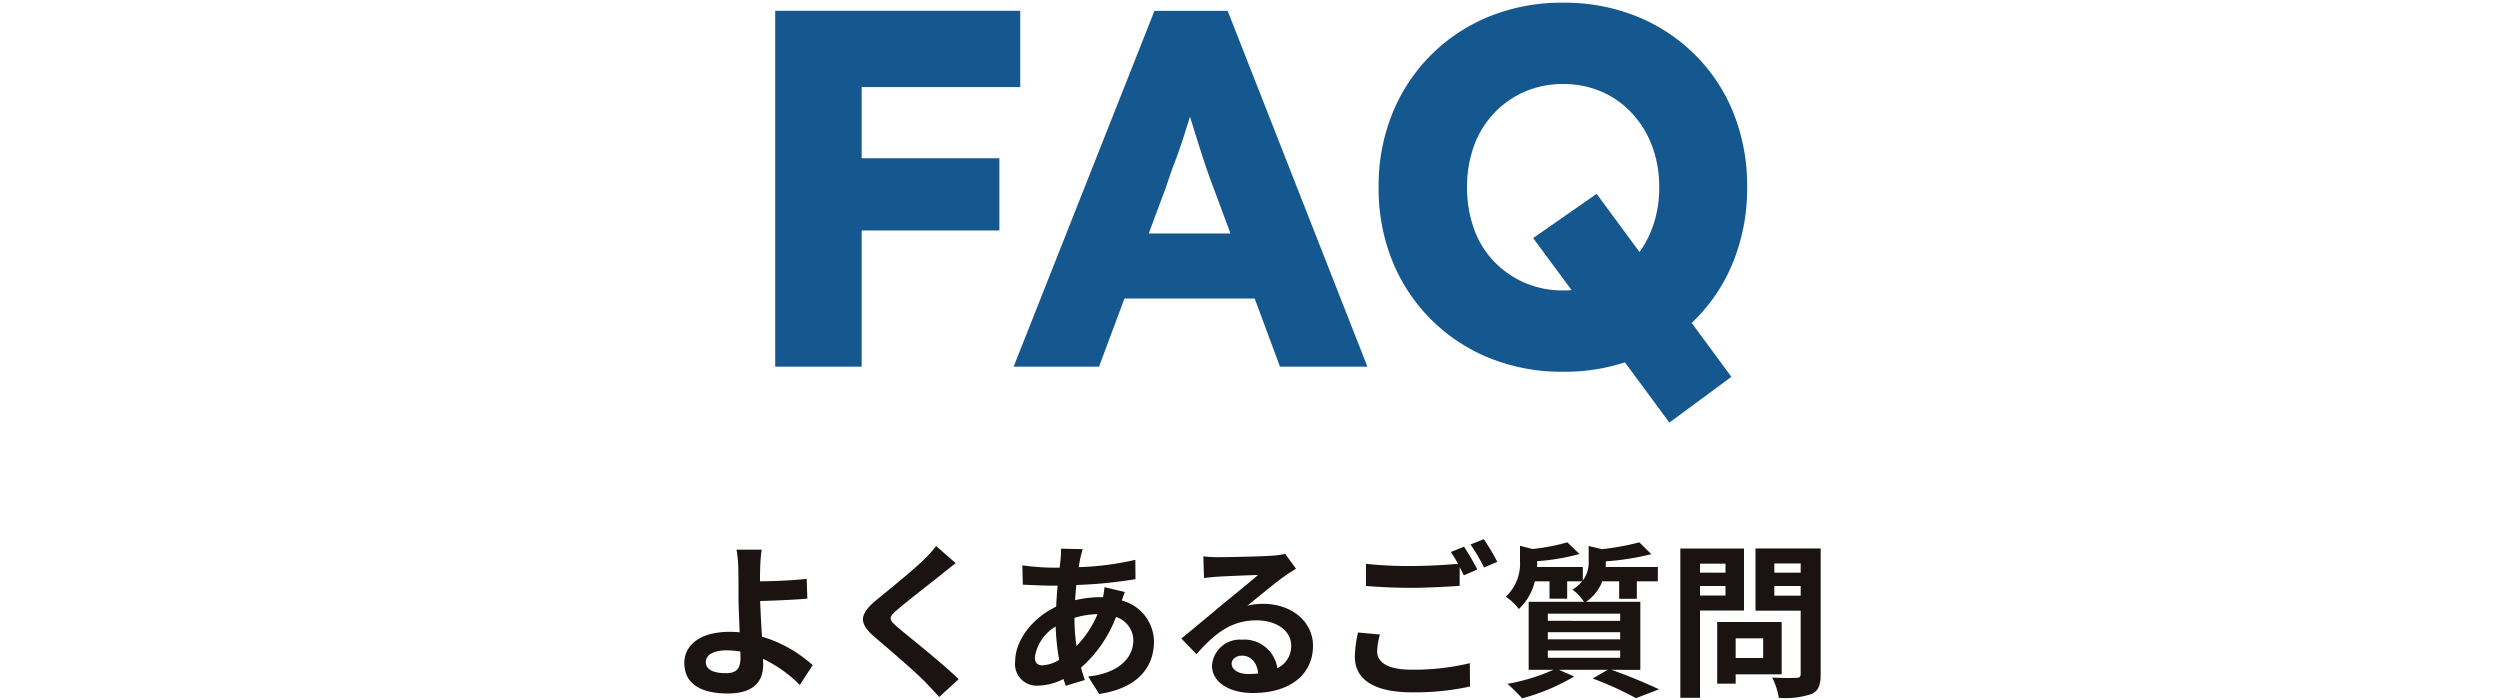<svg xmlns="http://www.w3.org/2000/svg" xmlns:xlink="http://www.w3.org/1999/xlink" width="300" height="84" viewBox="0 0 300 84">
  <defs>
    <clipPath id="clip-path">
      <rect id="長方形_536" data-name="長方形 536" width="300" height="84" transform="translate(810 8071)" fill="#fff" stroke="#707070" stroke-width="1"/>
    </clipPath>
  </defs>
  <g id="_9" data-name="9" transform="translate(-810 -8071)">
    <g id="マスクグループ_4" data-name="マスクグループ 4" clip-path="url(#clip-path)">
      <g id="グループ_820" data-name="グループ 820">
        <path id="パス_3781" data-name="パス 3781" d="M-56.974,0V-42.7H-46.6V0Zm4.819-16.348V-25.01h22.082v8.662Zm0-17.2V-42.7h24.583v9.15ZM-28.365,0l16.9-42.7h8.784L14.091,0H3.6L-4.453-21.655q-.488-1.281-.976-2.745T-6.4-27.42q-.488-1.556-.946-3.05t-.762-2.776l1.83-.061q-.366,1.525-.823,2.989t-.915,2.9q-.458,1.434-1.007,2.867t-1.037,2.959L-18.117,0Zm8.052-8.174,3.233-7.808H2.562L5.734-8.174ZM50.325,6.71,33.977-15.433,41.6-20.74,57.767,1.22ZM37.576.61a23.144,23.144,0,0,1-8.845-1.647,21.112,21.112,0,0,1-7.015-4.636,21.112,21.112,0,0,1-4.636-7.015,23.144,23.144,0,0,1-1.647-8.845,23.144,23.144,0,0,1,1.647-8.845,21.112,21.112,0,0,1,4.636-7.015,21.112,21.112,0,0,1,7.015-4.636,23.144,23.144,0,0,1,8.845-1.647,23.144,23.144,0,0,1,8.845,1.647,21.112,21.112,0,0,1,7.015,4.636,20.727,20.727,0,0,1,4.606,7.015,23.529,23.529,0,0,1,1.616,8.845,23.6,23.6,0,0,1-1.616,8.814,20.658,20.658,0,0,1-4.606,7.046,21.112,21.112,0,0,1-7.015,4.636A23.144,23.144,0,0,1,37.576.61Zm0-9.76a11.426,11.426,0,0,0,4.606-.915,10.823,10.823,0,0,0,3.66-2.592,11.924,11.924,0,0,0,2.41-3.935,13.855,13.855,0,0,0,.854-4.941,13.855,13.855,0,0,0-.854-4.941,11.925,11.925,0,0,0-2.41-3.934A10.823,10.823,0,0,0,42.182-33a11.426,11.426,0,0,0-4.606-.915A11.426,11.426,0,0,0,32.971-33a11.146,11.146,0,0,0-3.69,2.592,11.287,11.287,0,0,0-2.41,3.934,14.315,14.315,0,0,0-.824,4.941,14.574,14.574,0,0,0,.824,4.972,10.928,10.928,0,0,0,2.41,3.934,11.363,11.363,0,0,0,3.69,2.562A11.426,11.426,0,0,0,37.576-9.15Z" transform="translate(960 8115)" fill="#155890"/>
        <path id="パス_3782" data-name="パス 3782" d="M-65.3-2.56c0-.86.94-1.4,2.5-1.4a10.879,10.879,0,0,1,1.64.14c.02.28.02.52.02.7,0,1.34-.46,1.9-1.74,1.9C-64.28-1.22-65.3-1.58-65.3-2.56Zm6.7-13.48h-3.02a14.472,14.472,0,0,1,.22,2.34c.02.86.02,2.04.02,3.26,0,1.06.08,2.76.14,4.32a11.366,11.366,0,0,0-1.18-.06c-3.68,0-5.46,1.66-5.46,3.74,0,2.72,2.34,3.66,5.2,3.66,3.36,0,4.26-1.68,4.26-3.46,0-.2,0-.44-.02-.7A15.6,15.6,0,0,1-54.02.2l1.54-2.38A15.7,15.7,0,0,0-58.56-5.6c-.1-1.48-.18-3.08-.22-4.28,1.62-.04,3.98-.14,5.66-.28l-.08-2.38c-1.66.2-4,.28-5.6.3,0-.52,0-1,.02-1.46A19.249,19.249,0,0,1-58.6-16.04Zm23.28,1.62-2.34-2.06a13.9,13.9,0,0,1-1.54,1.7c-1.34,1.3-4.08,3.52-5.66,4.8-2,1.68-2.16,2.74-.16,4.44,1.82,1.56,4.76,4.06,5.98,5.32.6.6,1.18,1.24,1.74,1.86L-34.96-.5C-37-2.48-40.8-5.48-42.3-6.74c-1.08-.94-1.1-1.16-.04-2.08C-41-9.96-38.36-12-37.06-13.04-36.6-13.42-35.94-13.94-35.32-14.42Zm15.24-1.68-2.6-.06c.02.34-.02.82-.04,1.2q-.06.51-.12,1.08h-.8a28.261,28.261,0,0,1-3.68-.28l.06,2.32c.94.04,2.5.12,3.54.12h.64q-.12,1.23-.18,2.52c-2.8,1.32-4.92,4-4.92,6.58a2.587,2.587,0,0,0,2.7,2.9,7.138,7.138,0,0,0,3.1-.8c.08.28.18.56.26.82l2.3-.7c-.16-.48-.32-.98-.46-1.48a15.358,15.358,0,0,0,4.2-6.08A2.974,2.974,0,0,1-14-5.16c0,1.96-1.56,3.92-5.42,4.34l1.32,2.1c4.92-.74,6.58-3.48,6.58-6.32a5.173,5.173,0,0,0-3.86-4.9c.12-.38.28-.8.36-1.02l-2.44-.58a10.988,10.988,0,0,1-.18,1.2H-18a13.643,13.643,0,0,0-2.98.36c.02-.6.08-1.22.14-1.82a55.044,55.044,0,0,0,7.1-.7l-.02-2.32a35.1,35.1,0,0,1-6.8.88c.06-.4.14-.76.2-1.1C-20.28-15.34-20.2-15.7-20.08-16.1ZM-25.82-3.14a5.217,5.217,0,0,1,2.5-3.68,27.869,27.869,0,0,0,.42,4,4.264,4.264,0,0,1-2,.66C-25.54-2.16-25.82-2.5-25.82-3.14Zm4.76-4.66v-.06A9.971,9.971,0,0,1-18.3-8.3a12.316,12.316,0,0,1-2.52,3.82A21.038,21.038,0,0,1-21.06-7.8ZM-2.2-2.36c0-.5.48-.96,1.24-.96C.12-3.32.86-2.48.98-1.18a10.441,10.441,0,0,1-1.16.06C-1.38-1.12-2.2-1.62-2.2-2.36ZM-5.6-15.24l.08,2.6c.46-.06,1.1-.12,1.64-.16,1.06-.06,3.82-.18,4.84-.2-.98.86-3.06,2.54-4.18,3.46-1.18.98-3.6,3.02-5.02,4.16L-6.42-3.5C-4.28-5.94-2.28-7.56.78-7.56c2.36,0,4.16,1.22,4.16,3.02A2.9,2.9,0,0,1,3.28-1.82,4,4,0,0,0-.98-5.24,3.351,3.351,0,0,0-4.56-2.12c0,2,2.1,3.28,4.88,3.28,4.84,0,7.24-2.5,7.24-5.66,0-2.92-2.58-5.04-5.98-5.04a7.813,7.813,0,0,0-1.9.22c1.26-1,3.36-2.76,4.44-3.52.46-.34.94-.62,1.4-.92l-1.3-1.78a8.738,8.738,0,0,1-1.52.22c-1.14.1-5.42.18-6.48.18A13.879,13.879,0,0,1-5.6-15.24ZM15.6-5.86,12.96-6.1a14.614,14.614,0,0,0-.38,2.88c0,2.76,2.3,4.3,6.88,4.3A30.669,30.669,0,0,0,26.4.38l-.02-2.8a28.489,28.489,0,0,1-7.02.78c-2.88,0-4.1-.9-4.1-2.2A7.5,7.5,0,0,1,15.6-5.86ZM25.68-16.4l-1.58.64a14.758,14.758,0,0,1,.86,1.42c-1.54.14-3.7.26-5.6.26a46.923,46.923,0,0,1-5.44-.26v2.66c1.62.12,3.36.22,5.46.22,1.9,0,4.38-.14,5.78-.24v-2.24c.18.34.36.68.5.98l1.62-.7A29.53,29.53,0,0,0,25.68-16.4Zm2.38-.9-1.6.64a21.2,21.2,0,0,1,1.62,2.76l1.6-.68A28.556,28.556,0,0,0,28.06-17.3ZM35.74-3.94h8.68v.88H35.74Zm0-2.2h8.68v.86H35.74Zm0-2.22h8.68v.86H35.74Zm11.1,6.74V-9.78H40.32a5.315,5.315,0,0,0,1.96-2.46H44.3v2.1h2.12v-2.1h2.52v-1.72H42.68c.02-.2.02-.4.02-.58v-.1a31.221,31.221,0,0,0,5.46-.86l-1.44-1.42a30.869,30.869,0,0,1-4.48.82l-1.6-.38v1.82a3.62,3.62,0,0,1-.7,2.32v-1.62h-5.5c.02-.2.02-.42.02-.6v-.1a25.616,25.616,0,0,0,5.08-.86l-1.46-1.4a24.428,24.428,0,0,1-4.16.8L32.4-16.5v1.82a5.428,5.428,0,0,1-1.7,4.28,6.857,6.857,0,0,1,1.56,1.48,6.683,6.683,0,0,0,1.92-3.32h1.76v2.08h2.12v-2.08h1.8a4.926,4.926,0,0,1-1.16,1,5.685,5.685,0,0,1,1.38,1.46H33.44v8.16H36.4A23.485,23.485,0,0,1,30.9.06,24.122,24.122,0,0,1,32.66,1.8,24.783,24.783,0,0,0,38.9-.82l-1.82-.8h5.84L41.12-.58a39.436,39.436,0,0,1,5.2,2.36L49.08.72C47.72.06,45.42-.9,43.38-1.62ZM57.06-14.36v1.08H54v-1.08ZM54-10.54v-1.14h3.06v1.14Zm5.28,1.8v-7.44H51.64V1.74H54V-8.74Zm2.3,3.34v2.36h-3.3V-5.4ZM63.8-1.08V-7.36H56.06V.04h2.22V-1.08Zm-.88-9.44v-1.16h3.16v1.16Zm3.16-3.86v1.1H62.92v-1.1Zm2.4-1.8H60.66v7.46h5.42v7.58c0,.36-.14.48-.52.48-.38.02-1.74.04-2.9-.04a8.516,8.516,0,0,1,.8,2.44,9.825,9.825,0,0,0,3.92-.46c.84-.38,1.1-1.06,1.1-2.38Z" transform="translate(960 8153)" fill="#1a1311"/>
      </g>
    </g>
  </g>
</svg>
